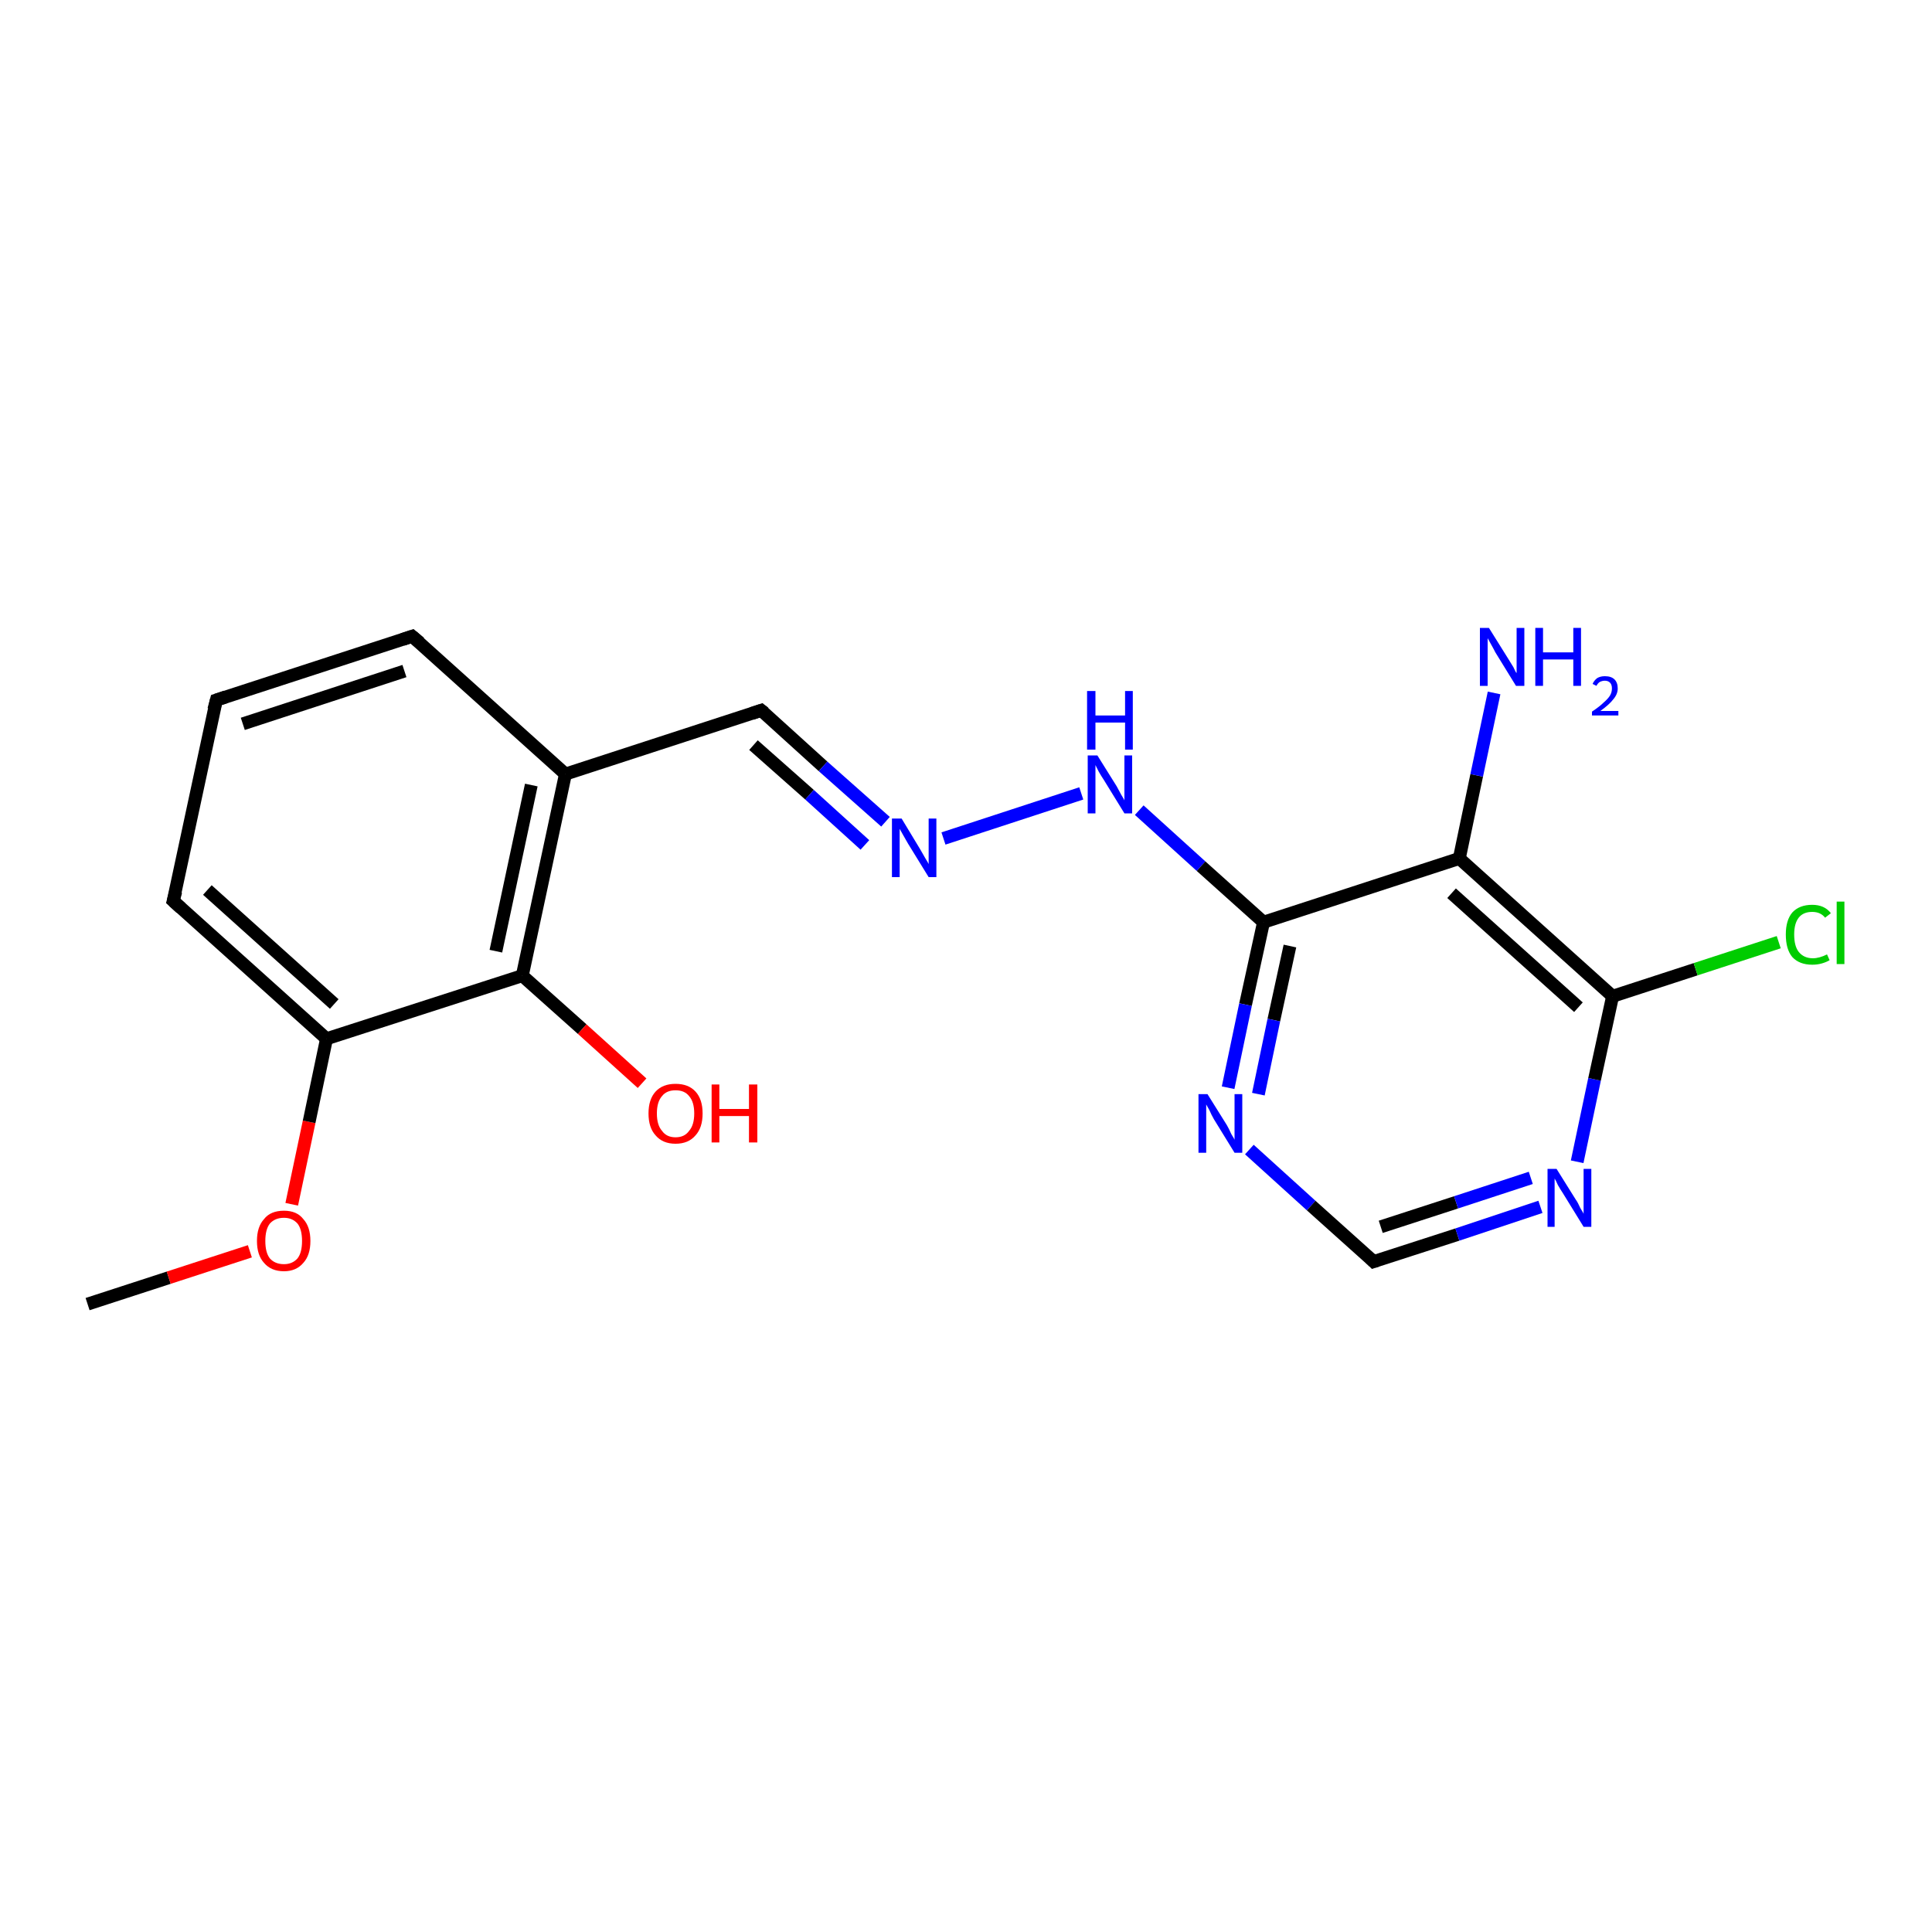 <?xml version='1.0' encoding='iso-8859-1'?>
<svg version='1.1' baseProfile='full'
              xmlns='http://www.w3.org/2000/svg'
                      xmlns:rdkit='http://www.rdkit.org/xml'
                      xmlns:xlink='http://www.w3.org/1999/xlink'
                  xml:space='preserve'
width='300px' height='300px' viewBox='0 0 300 300'>
<!-- END OF HEADER -->
<rect style='opacity:1.0;fill:#FFFFFF;stroke:none' width='300.0' height='300.0' x='0.0' y='0.0'> </rect>
<path class='bond-0 atom-0 atom-1' d='M 13.6,202.5 L 26.2,198.4' style='fill:none;fill-rule:evenodd;stroke:#000000;stroke-width:2.0px;stroke-linecap:butt;stroke-linejoin:miter;stroke-opacity:1' />
<path class='bond-0 atom-0 atom-1' d='M 26.2,198.4 L 38.8,194.3' style='fill:none;fill-rule:evenodd;stroke:#FF0000;stroke-width:2.0px;stroke-linecap:butt;stroke-linejoin:miter;stroke-opacity:1' />
<path class='bond-1 atom-1 atom-2' d='M 45.3,187.0 L 48.0,174.2' style='fill:none;fill-rule:evenodd;stroke:#FF0000;stroke-width:2.0px;stroke-linecap:butt;stroke-linejoin:miter;stroke-opacity:1' />
<path class='bond-1 atom-1 atom-2' d='M 48.0,174.2 L 50.7,161.3' style='fill:none;fill-rule:evenodd;stroke:#000000;stroke-width:2.0px;stroke-linecap:butt;stroke-linejoin:miter;stroke-opacity:1' />
<path class='bond-2 atom-2 atom-3' d='M 50.7,161.3 L 26.9,139.9' style='fill:none;fill-rule:evenodd;stroke:#000000;stroke-width:2.0px;stroke-linecap:butt;stroke-linejoin:miter;stroke-opacity:1' />
<path class='bond-2 atom-2 atom-3' d='M 51.9,155.9 L 32.2,138.2' style='fill:none;fill-rule:evenodd;stroke:#000000;stroke-width:2.0px;stroke-linecap:butt;stroke-linejoin:miter;stroke-opacity:1' />
<path class='bond-3 atom-3 atom-4' d='M 26.9,139.9 L 33.6,108.7' style='fill:none;fill-rule:evenodd;stroke:#000000;stroke-width:2.0px;stroke-linecap:butt;stroke-linejoin:miter;stroke-opacity:1' />
<path class='bond-4 atom-4 atom-5' d='M 33.6,108.7 L 64.0,98.8' style='fill:none;fill-rule:evenodd;stroke:#000000;stroke-width:2.0px;stroke-linecap:butt;stroke-linejoin:miter;stroke-opacity:1' />
<path class='bond-4 atom-4 atom-5' d='M 37.7,112.4 L 62.8,104.2' style='fill:none;fill-rule:evenodd;stroke:#000000;stroke-width:2.0px;stroke-linecap:butt;stroke-linejoin:miter;stroke-opacity:1' />
<path class='bond-5 atom-5 atom-6' d='M 64.0,98.8 L 87.8,120.2' style='fill:none;fill-rule:evenodd;stroke:#000000;stroke-width:2.0px;stroke-linecap:butt;stroke-linejoin:miter;stroke-opacity:1' />
<path class='bond-6 atom-6 atom-7' d='M 87.8,120.2 L 118.2,110.3' style='fill:none;fill-rule:evenodd;stroke:#000000;stroke-width:2.0px;stroke-linecap:butt;stroke-linejoin:miter;stroke-opacity:1' />
<path class='bond-7 atom-7 atom-8' d='M 118.2,110.3 L 127.8,119.0' style='fill:none;fill-rule:evenodd;stroke:#000000;stroke-width:2.0px;stroke-linecap:butt;stroke-linejoin:miter;stroke-opacity:1' />
<path class='bond-7 atom-7 atom-8' d='M 127.8,119.0 L 137.5,127.6' style='fill:none;fill-rule:evenodd;stroke:#0000FF;stroke-width:2.0px;stroke-linecap:butt;stroke-linejoin:miter;stroke-opacity:1' />
<path class='bond-7 atom-7 atom-8' d='M 117.0,115.7 L 125.7,123.4' style='fill:none;fill-rule:evenodd;stroke:#000000;stroke-width:2.0px;stroke-linecap:butt;stroke-linejoin:miter;stroke-opacity:1' />
<path class='bond-7 atom-7 atom-8' d='M 125.7,123.4 L 134.3,131.2' style='fill:none;fill-rule:evenodd;stroke:#0000FF;stroke-width:2.0px;stroke-linecap:butt;stroke-linejoin:miter;stroke-opacity:1' />
<path class='bond-8 atom-8 atom-9' d='M 146.5,130.2 L 167.9,123.2' style='fill:none;fill-rule:evenodd;stroke:#0000FF;stroke-width:2.0px;stroke-linecap:butt;stroke-linejoin:miter;stroke-opacity:1' />
<path class='bond-9 atom-9 atom-10' d='M 176.9,125.8 L 186.5,134.5' style='fill:none;fill-rule:evenodd;stroke:#0000FF;stroke-width:2.0px;stroke-linecap:butt;stroke-linejoin:miter;stroke-opacity:1' />
<path class='bond-9 atom-9 atom-10' d='M 186.5,134.5 L 196.2,143.2' style='fill:none;fill-rule:evenodd;stroke:#000000;stroke-width:2.0px;stroke-linecap:butt;stroke-linejoin:miter;stroke-opacity:1' />
<path class='bond-10 atom-10 atom-11' d='M 196.2,143.2 L 193.4,156.0' style='fill:none;fill-rule:evenodd;stroke:#000000;stroke-width:2.0px;stroke-linecap:butt;stroke-linejoin:miter;stroke-opacity:1' />
<path class='bond-10 atom-10 atom-11' d='M 193.4,156.0 L 190.7,168.9' style='fill:none;fill-rule:evenodd;stroke:#0000FF;stroke-width:2.0px;stroke-linecap:butt;stroke-linejoin:miter;stroke-opacity:1' />
<path class='bond-10 atom-10 atom-11' d='M 200.3,146.9 L 197.8,158.4' style='fill:none;fill-rule:evenodd;stroke:#000000;stroke-width:2.0px;stroke-linecap:butt;stroke-linejoin:miter;stroke-opacity:1' />
<path class='bond-10 atom-10 atom-11' d='M 197.8,158.4 L 195.4,169.9' style='fill:none;fill-rule:evenodd;stroke:#0000FF;stroke-width:2.0px;stroke-linecap:butt;stroke-linejoin:miter;stroke-opacity:1' />
<path class='bond-11 atom-11 atom-12' d='M 194.0,178.5 L 203.6,187.2' style='fill:none;fill-rule:evenodd;stroke:#0000FF;stroke-width:2.0px;stroke-linecap:butt;stroke-linejoin:miter;stroke-opacity:1' />
<path class='bond-11 atom-11 atom-12' d='M 203.6,187.2 L 213.3,195.9' style='fill:none;fill-rule:evenodd;stroke:#000000;stroke-width:2.0px;stroke-linecap:butt;stroke-linejoin:miter;stroke-opacity:1' />
<path class='bond-12 atom-12 atom-13' d='M 213.3,195.9 L 226.3,191.7' style='fill:none;fill-rule:evenodd;stroke:#000000;stroke-width:2.0px;stroke-linecap:butt;stroke-linejoin:miter;stroke-opacity:1' />
<path class='bond-12 atom-12 atom-13' d='M 226.3,191.7 L 239.2,187.4' style='fill:none;fill-rule:evenodd;stroke:#0000FF;stroke-width:2.0px;stroke-linecap:butt;stroke-linejoin:miter;stroke-opacity:1' />
<path class='bond-12 atom-12 atom-13' d='M 214.4,190.5 L 226.1,186.7' style='fill:none;fill-rule:evenodd;stroke:#000000;stroke-width:2.0px;stroke-linecap:butt;stroke-linejoin:miter;stroke-opacity:1' />
<path class='bond-12 atom-12 atom-13' d='M 226.1,186.7 L 237.7,182.9' style='fill:none;fill-rule:evenodd;stroke:#0000FF;stroke-width:2.0px;stroke-linecap:butt;stroke-linejoin:miter;stroke-opacity:1' />
<path class='bond-13 atom-13 atom-14' d='M 244.9,180.4 L 247.6,167.6' style='fill:none;fill-rule:evenodd;stroke:#0000FF;stroke-width:2.0px;stroke-linecap:butt;stroke-linejoin:miter;stroke-opacity:1' />
<path class='bond-13 atom-13 atom-14' d='M 247.6,167.6 L 250.4,154.7' style='fill:none;fill-rule:evenodd;stroke:#000000;stroke-width:2.0px;stroke-linecap:butt;stroke-linejoin:miter;stroke-opacity:1' />
<path class='bond-14 atom-14 atom-15' d='M 250.4,154.7 L 263.3,150.5' style='fill:none;fill-rule:evenodd;stroke:#000000;stroke-width:2.0px;stroke-linecap:butt;stroke-linejoin:miter;stroke-opacity:1' />
<path class='bond-14 atom-14 atom-15' d='M 263.3,150.5 L 276.2,146.3' style='fill:none;fill-rule:evenodd;stroke:#00CC00;stroke-width:2.0px;stroke-linecap:butt;stroke-linejoin:miter;stroke-opacity:1' />
<path class='bond-15 atom-14 atom-16' d='M 250.4,154.7 L 226.6,133.3' style='fill:none;fill-rule:evenodd;stroke:#000000;stroke-width:2.0px;stroke-linecap:butt;stroke-linejoin:miter;stroke-opacity:1' />
<path class='bond-15 atom-14 atom-16' d='M 245.1,156.4 L 225.4,138.7' style='fill:none;fill-rule:evenodd;stroke:#000000;stroke-width:2.0px;stroke-linecap:butt;stroke-linejoin:miter;stroke-opacity:1' />
<path class='bond-16 atom-16 atom-17' d='M 226.6,133.3 L 229.3,120.4' style='fill:none;fill-rule:evenodd;stroke:#000000;stroke-width:2.0px;stroke-linecap:butt;stroke-linejoin:miter;stroke-opacity:1' />
<path class='bond-16 atom-16 atom-17' d='M 229.3,120.4 L 232.0,107.6' style='fill:none;fill-rule:evenodd;stroke:#0000FF;stroke-width:2.0px;stroke-linecap:butt;stroke-linejoin:miter;stroke-opacity:1' />
<path class='bond-17 atom-6 atom-18' d='M 87.8,120.2 L 81.1,151.5' style='fill:none;fill-rule:evenodd;stroke:#000000;stroke-width:2.0px;stroke-linecap:butt;stroke-linejoin:miter;stroke-opacity:1' />
<path class='bond-17 atom-6 atom-18' d='M 82.5,121.9 L 77.0,147.7' style='fill:none;fill-rule:evenodd;stroke:#000000;stroke-width:2.0px;stroke-linecap:butt;stroke-linejoin:miter;stroke-opacity:1' />
<path class='bond-18 atom-18 atom-19' d='M 81.1,151.5 L 90.4,159.8' style='fill:none;fill-rule:evenodd;stroke:#000000;stroke-width:2.0px;stroke-linecap:butt;stroke-linejoin:miter;stroke-opacity:1' />
<path class='bond-18 atom-18 atom-19' d='M 90.4,159.8 L 99.7,168.2' style='fill:none;fill-rule:evenodd;stroke:#FF0000;stroke-width:2.0px;stroke-linecap:butt;stroke-linejoin:miter;stroke-opacity:1' />
<path class='bond-19 atom-18 atom-2' d='M 81.1,151.5 L 50.7,161.3' style='fill:none;fill-rule:evenodd;stroke:#000000;stroke-width:2.0px;stroke-linecap:butt;stroke-linejoin:miter;stroke-opacity:1' />
<path class='bond-20 atom-16 atom-10' d='M 226.6,133.3 L 196.2,143.2' style='fill:none;fill-rule:evenodd;stroke:#000000;stroke-width:2.0px;stroke-linecap:butt;stroke-linejoin:miter;stroke-opacity:1' />
<path d='M 28.1,141.0 L 26.9,139.9 L 27.3,138.4' style='fill:none;stroke:#000000;stroke-width:2.0px;stroke-linecap:butt;stroke-linejoin:miter;stroke-opacity:1;' />
<path d='M 33.2,110.2 L 33.6,108.7 L 35.1,108.2' style='fill:none;stroke:#000000;stroke-width:2.0px;stroke-linecap:butt;stroke-linejoin:miter;stroke-opacity:1;' />
<path d='M 62.5,99.3 L 64.0,98.8 L 65.2,99.8' style='fill:none;stroke:#000000;stroke-width:2.0px;stroke-linecap:butt;stroke-linejoin:miter;stroke-opacity:1;' />
<path d='M 116.7,110.8 L 118.2,110.3 L 118.7,110.7' style='fill:none;stroke:#000000;stroke-width:2.0px;stroke-linecap:butt;stroke-linejoin:miter;stroke-opacity:1;' />
<path d='M 212.8,195.4 L 213.3,195.9 L 213.9,195.7' style='fill:none;stroke:#000000;stroke-width:2.0px;stroke-linecap:butt;stroke-linejoin:miter;stroke-opacity:1;' />
<path class='atom-1' d='M 39.9 192.7
Q 39.9 190.5, 41.0 189.3
Q 42.0 188.0, 44.1 188.0
Q 46.1 188.0, 47.1 189.3
Q 48.2 190.5, 48.2 192.7
Q 48.2 194.9, 47.1 196.1
Q 46.0 197.4, 44.1 197.4
Q 42.1 197.4, 41.0 196.1
Q 39.9 194.9, 39.9 192.7
M 44.1 196.3
Q 45.4 196.3, 46.2 195.4
Q 46.9 194.5, 46.9 192.7
Q 46.9 190.9, 46.2 190.0
Q 45.4 189.1, 44.1 189.1
Q 42.7 189.1, 41.9 190.0
Q 41.2 190.9, 41.2 192.7
Q 41.2 194.5, 41.9 195.4
Q 42.7 196.3, 44.1 196.3
' fill='#FF0000'/>
<path class='atom-8' d='M 140.0 127.1
L 142.9 131.9
Q 143.2 132.4, 143.7 133.3
Q 144.2 134.1, 144.2 134.2
L 144.2 127.1
L 145.4 127.1
L 145.4 136.2
L 144.2 136.2
L 141.0 131.0
Q 140.6 130.3, 140.2 129.6
Q 139.8 128.9, 139.7 128.7
L 139.7 136.2
L 138.5 136.2
L 138.5 127.1
L 140.0 127.1
' fill='#0000FF'/>
<path class='atom-9' d='M 170.4 117.3
L 173.4 122.1
Q 173.6 122.5, 174.1 123.4
Q 174.6 124.2, 174.6 124.3
L 174.6 117.3
L 175.8 117.3
L 175.8 126.3
L 174.6 126.3
L 171.4 121.1
Q 171.0 120.5, 170.6 119.8
Q 170.2 119.0, 170.1 118.8
L 170.1 126.3
L 168.9 126.3
L 168.9 117.3
L 170.4 117.3
' fill='#0000FF'/>
<path class='atom-9' d='M 168.8 107.3
L 170.1 107.3
L 170.1 111.1
L 174.7 111.1
L 174.7 107.3
L 175.9 107.3
L 175.9 116.4
L 174.7 116.4
L 174.7 112.2
L 170.1 112.2
L 170.1 116.4
L 168.8 116.4
L 168.8 107.3
' fill='#0000FF'/>
<path class='atom-11' d='M 187.5 169.9
L 190.5 174.7
Q 190.8 175.2, 191.2 176.1
Q 191.7 176.9, 191.7 177.0
L 191.7 169.9
L 192.9 169.9
L 192.9 179.0
L 191.7 179.0
L 188.5 173.8
Q 188.1 173.1, 187.8 172.4
Q 187.4 171.7, 187.3 171.5
L 187.3 179.0
L 186.1 179.0
L 186.1 169.9
L 187.5 169.9
' fill='#0000FF'/>
<path class='atom-13' d='M 241.7 181.5
L 244.7 186.3
Q 245.0 186.7, 245.4 187.6
Q 245.9 188.4, 245.9 188.5
L 245.9 181.5
L 247.1 181.5
L 247.1 190.5
L 245.9 190.5
L 242.7 185.3
Q 242.3 184.7, 241.9 184.0
Q 241.6 183.3, 241.4 183.0
L 241.4 190.5
L 240.3 190.5
L 240.3 181.5
L 241.7 181.5
' fill='#0000FF'/>
<path class='atom-15' d='M 277.3 145.1
Q 277.3 142.9, 278.3 141.7
Q 279.4 140.5, 281.4 140.5
Q 283.3 140.5, 284.3 141.8
L 283.4 142.5
Q 282.7 141.6, 281.4 141.6
Q 280.0 141.6, 279.3 142.5
Q 278.6 143.4, 278.6 145.1
Q 278.6 146.9, 279.3 147.8
Q 280.1 148.8, 281.5 148.8
Q 282.5 148.8, 283.7 148.2
L 284.1 149.1
Q 283.6 149.4, 282.9 149.6
Q 282.2 149.8, 281.4 149.8
Q 279.4 149.8, 278.3 148.6
Q 277.3 147.4, 277.3 145.1
' fill='#00CC00'/>
<path class='atom-15' d='M 285.2 140.0
L 286.4 140.0
L 286.4 149.7
L 285.2 149.7
L 285.2 140.0
' fill='#00CC00'/>
<path class='atom-17' d='M 231.2 97.5
L 234.2 102.3
Q 234.5 102.8, 235.0 103.6
Q 235.4 104.5, 235.5 104.5
L 235.5 97.5
L 236.7 97.5
L 236.7 106.5
L 235.4 106.5
L 232.2 101.3
Q 231.9 100.7, 231.5 100.0
Q 231.1 99.3, 231.0 99.1
L 231.0 106.5
L 229.8 106.5
L 229.8 97.5
L 231.2 97.5
' fill='#0000FF'/>
<path class='atom-17' d='M 238.4 97.5
L 239.6 97.5
L 239.6 101.3
L 244.3 101.3
L 244.3 97.5
L 245.5 97.5
L 245.5 106.5
L 244.3 106.5
L 244.3 102.4
L 239.6 102.4
L 239.6 106.5
L 238.4 106.5
L 238.4 97.5
' fill='#0000FF'/>
<path class='atom-17' d='M 247.3 106.2
Q 247.5 105.7, 248.0 105.3
Q 248.5 105.0, 249.2 105.0
Q 250.2 105.0, 250.7 105.5
Q 251.2 106.0, 251.2 106.9
Q 251.2 107.8, 250.5 108.6
Q 249.9 109.4, 248.5 110.4
L 251.3 110.4
L 251.3 111.1
L 247.2 111.1
L 247.2 110.5
Q 248.4 109.7, 249.0 109.1
Q 249.7 108.5, 250.0 108.0
Q 250.3 107.5, 250.3 106.9
Q 250.3 106.3, 250.0 106.0
Q 249.7 105.7, 249.2 105.7
Q 248.8 105.7, 248.4 105.9
Q 248.1 106.1, 247.9 106.5
L 247.3 106.2
' fill='#0000FF'/>
<path class='atom-19' d='M 100.7 172.9
Q 100.7 170.7, 101.8 169.5
Q 102.9 168.3, 104.9 168.3
Q 106.9 168.3, 108.0 169.5
Q 109.1 170.7, 109.1 172.9
Q 109.1 175.1, 108.0 176.3
Q 106.9 177.6, 104.9 177.6
Q 102.9 177.6, 101.8 176.3
Q 100.7 175.1, 100.7 172.9
M 104.9 176.6
Q 106.3 176.6, 107.0 175.6
Q 107.8 174.7, 107.8 172.9
Q 107.8 171.1, 107.0 170.2
Q 106.3 169.3, 104.9 169.3
Q 103.5 169.3, 102.8 170.2
Q 102.0 171.1, 102.0 172.9
Q 102.0 174.7, 102.8 175.6
Q 103.5 176.6, 104.9 176.6
' fill='#FF0000'/>
<path class='atom-19' d='M 110.5 168.4
L 111.7 168.4
L 111.7 172.2
L 116.3 172.2
L 116.3 168.4
L 117.6 168.4
L 117.6 177.4
L 116.3 177.4
L 116.3 173.3
L 111.7 173.3
L 111.7 177.4
L 110.5 177.4
L 110.5 168.4
' fill='#FF0000'/>
</svg>
